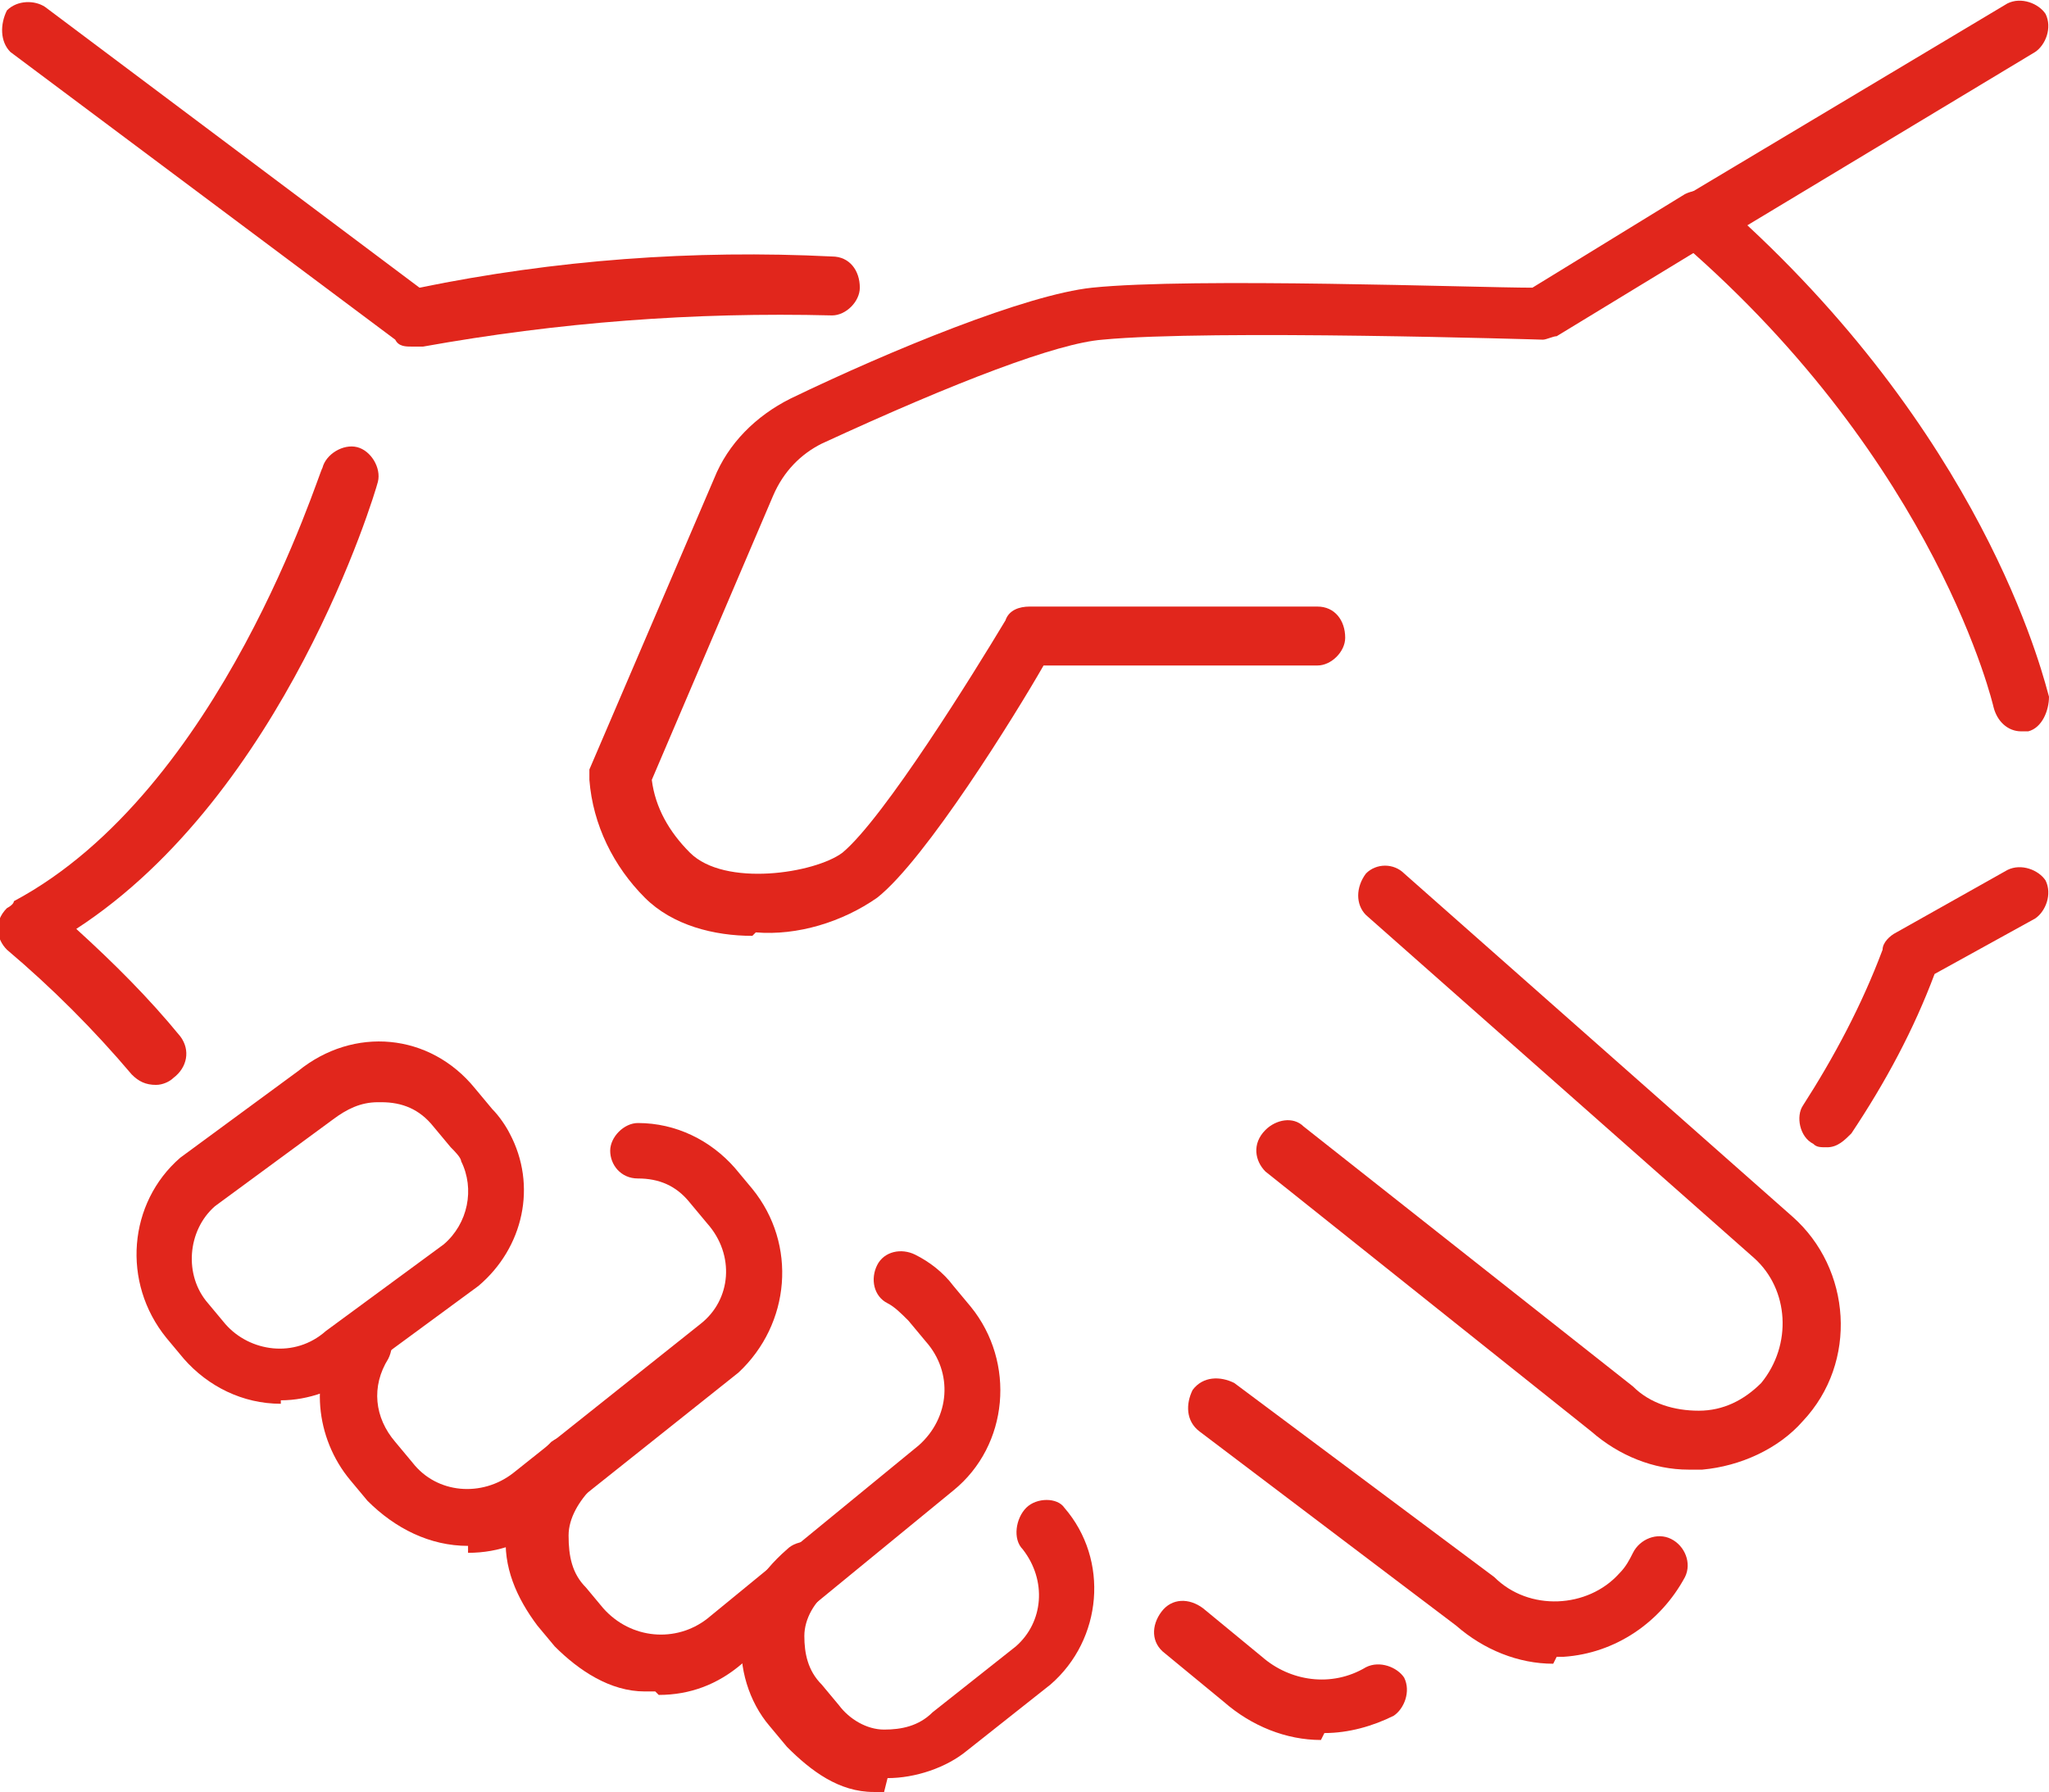 <?xml version="1.0" encoding="UTF-8"?>
<svg xmlns="http://www.w3.org/2000/svg" version="1.1" viewBox="0 0 59.1 51.7">
  <defs>
    <style>
      .cls-1 {
        fill: #e1261c;
      }
    </style>
  </defs>
  <!-- Generator: Adobe Illustrator 28.7.1, SVG Export Plug-In . SVG Version: 1.2.0 Build 142)  -->
  <g>
    <g id="Layer_1">
      <g id="Group_868">
        <g id="Group_870">
          <g id="Group_779">
            <path id="Path_2003" class="cls-1" d="M21.7,27c-1.1,0-2.3-.3-3.1-1.1-.9-.9-1.5-2.1-1.6-3.4,0-.1,0-.2,0-.3l3.6-8.4c.4-1,1.2-1.8,2.2-2.3,2.9-1.4,6.8-3,8.7-3.2,2.9-.3,11.1,0,12.7,0l4.4-2.7c.4-.2.9-.1,1.1.2.2.4.1.9-.2,1.1,0,0,0,0,0,0l-4.6,2.8c-.1,0-.3.1-.4.1,0,0-9.6-.3-12.7,0-1.3.1-4.2,1.2-8.1,3-.6.3-1.1.8-1.4,1.5l-3.5,8.2c.1.8.5,1.5,1.1,2.1,1,1,3.6.6,4.4,0,1.2-1,3.8-5.2,4.7-6.7.1-.3.4-.4.7-.4h8.3c.5,0,.8.4.8.9,0,.4-.4.8-.8.8h-7.9c-.8,1.4-3.4,5.6-4.8,6.7-1,.7-2.3,1.1-3.5,1"/>
            <path id="Path_2004" class="cls-1" d="M58.3,21.1c-.4,0-.7-.3-.8-.7,0,0-1.6-7-9-13.4-.3-.3-.4-.8,0-1.2,0,0,.1-.1.2-.2L57.9.1c.4-.2.9,0,1.1.3.2.4,0,.9-.3,1.1l-8.3,5c7.1,6.6,8.6,13.3,8.7,13.6,0,.4-.2.9-.6,1,0,0,0,0,0,0h0c0,0-.1,0-.2,0"/>
            <path id="Path_2005" class="cls-1" d="M52.7,33.1c-.2,0-.3,0-.4-.1-.4-.2-.5-.8-.3-1.1.9-1.4,1.7-2.9,2.3-4.5,0-.2.2-.4.4-.5l3.2-1.8c.4-.2.9,0,1.1.3.2.4,0,.9-.3,1.1l-2.9,1.6c-.6,1.6-1.4,3.1-2.4,4.6-.2.2-.4.4-.7.4"/>
            <path id="Path_2006" class="cls-1" d="M48.7,42.4c-1,0-2-.4-2.8-1.1l-9.4-7.5c-.3-.3-.4-.8,0-1.2.3-.3.8-.4,1.1-.1l9.5,7.5c.5.5,1.2.7,1.9.7.7,0,1.3-.3,1.8-.8.9-1.1.8-2.7-.2-3.6l-11.2-9.9c-.3-.3-.3-.8,0-1.2.3-.3.8-.3,1.1,0l11.2,9.9c1.7,1.5,1.9,4.2.3,5.9-.7.8-1.8,1.3-2.9,1.4,0,0-.2,0-.2,0"/>
            <path id="Path_2007" class="cls-1" d="M44.8,48c-1,0-2-.4-2.8-1.1l-7.4-5.6c-.4-.3-.4-.8-.2-1.2.3-.4.8-.4,1.2-.2l7.5,5.6c1,1,2.7.9,3.6-.1,0,0,0,0,0,0h0c.2-.2.3-.4.4-.6.2-.4.7-.6,1.1-.4.4.2.6.7.4,1.1h0c-.7,1.3-2,2.2-3.5,2.3,0,0-.2,0-.2,0"/>
            <path id="Path_2008" class="cls-1" d="M38.1,50.2c-1,0-2-.4-2.8-1.1l-1.7-1.4c-.4-.3-.4-.8-.1-1.2s.8-.4,1.2-.1c0,0,0,0,0,0l1.7,1.4c.8.7,2,.9,3,.3.4-.2.9,0,1.1.3,0,0,0,0,0,0h0c.2.4,0,.9-.3,1.1-.6.3-1.3.5-2,.5"/>
            <path id="Path_2009" class="cls-1" d="M11.9,10c-.2,0-.4,0-.5-.2L.3,1.5C0,1.2,0,.7.2.3.5,0,1,0,1.3.2l10.8,8.1c3.9-.8,7.9-1.1,11.9-.9.5,0,.8.4.8.9h0c0,.4-.4.8-.8.8h0c-4-.1-7.9.2-11.8.9,0,0-.1,0-.2,0"/>
            <path id="Path_2010" class="cls-1" d="M4.5,31.3c-.3,0-.5-.1-.7-.3-1.1-1.3-2.3-2.5-3.6-3.6-.3-.3-.4-.8,0-1.2,0,0,.2-.1.2-.2,6-3.2,8.8-12.4,8.9-12.5.1-.4.6-.7,1-.6.4.1.7.6.6,1-.1.4-2.7,9-8.7,12.9,1.1,1,2.1,2,3,3.1.3.4.2.9-.2,1.2-.1.1-.3.2-.5.2"/>
            <path id="Path_2011" class="cls-1" d="M8.1,40.5c-1.1,0-2.1-.5-2.8-1.3l-.5-.6c-1.3-1.6-1.1-3.9.4-5.2l3.4-2.5c1.6-1.3,3.8-1.1,5.1.5l.5.6c.2.2.4.5.5.7.8,1.5.4,3.3-.9,4.4l-3.4,2.5c-.7.5-1.5.8-2.3.8M10.9,31.8c-.5,0-.9.2-1.3.5l-3.4,2.5c-.8.7-.9,2-.2,2.8l.5.6c.7.8,2,1,2.9.2l3.4-2.5c.7-.6.9-1.6.5-2.4,0-.1-.2-.3-.3-.4h0s-.5-.6-.5-.6c-.4-.5-.9-.7-1.5-.7"/>
            <path id="Path_2012" class="cls-1" d="M13.5,44.6c-1.1,0-2.1-.5-2.9-1.3l-.5-.6c-1-1.2-1.2-3-.3-4.3.2-.4.7-.5,1.1-.3s.5.7.3,1.1h0c-.5.8-.4,1.7.2,2.4l.5.6c.7.9,2,1,2.9.3l5.4-4.3c.9-.7,1-2,.2-2.9l-.5-.6c-.4-.5-.9-.7-1.5-.7-.5,0-.8-.4-.8-.8s.4-.8.8-.8h0c1.1,0,2.1.5,2.8,1.3l.5.6c1.3,1.6,1.1,3.9-.4,5.3l-5.4,4.3c-.7.6-1.5.9-2.4.9"/>
            <path id="Path_2013" class="cls-1" d="M18.9,48.8c-.1,0-.2,0-.3,0-1,0-1.9-.6-2.6-1.3l-.5-.6c-.6-.8-1-1.7-.9-2.7,0-1,.6-1.9,1.3-2.6.4-.3.9-.2,1.2.2.3.3.2.8,0,1.1-.4.4-.7.9-.7,1.4,0,.6.1,1.1.5,1.5l.5.6c.8.9,2.1,1,3,.3l6.1-5c.9-.8,1-2.1.2-3l-.5-.6c-.2-.2-.4-.4-.6-.5-.4-.2-.5-.7-.3-1.1.2-.4.7-.5,1.1-.3.4.2.8.5,1.1.9l.5.6c1.3,1.6,1.1,4-.5,5.3l-6.1,5c-.7.6-1.5.9-2.4.9"/>
            <path id="Path_2014" class="cls-1" d="M25.5,51.7c-.1,0-.2,0-.3,0-1,0-1.8-.6-2.5-1.3l-.5-.6c-.6-.7-.9-1.7-.8-2.6,0-1,.5-1.8,1.3-2.5.3-.3.9-.3,1.2,0s.3.9,0,1.2c0,0,0,0,0,0-.4.3-.7.8-.7,1.3,0,.5.1,1,.5,1.4l.5.6c.3.4.8.7,1.3.7.5,0,1-.1,1.4-.5l2.4-1.9c.8-.7.9-1.9.2-2.8-.3-.3-.2-.9.1-1.2.3-.3.9-.3,1.1,0h0s0,0,0,0c1.3,1.5,1.1,3.8-.4,5.1l-2.4,1.9c-.6.5-1.5.8-2.3.8"/>
          </g>
        </g>
      </g>
    </g>
  </g>
</svg>